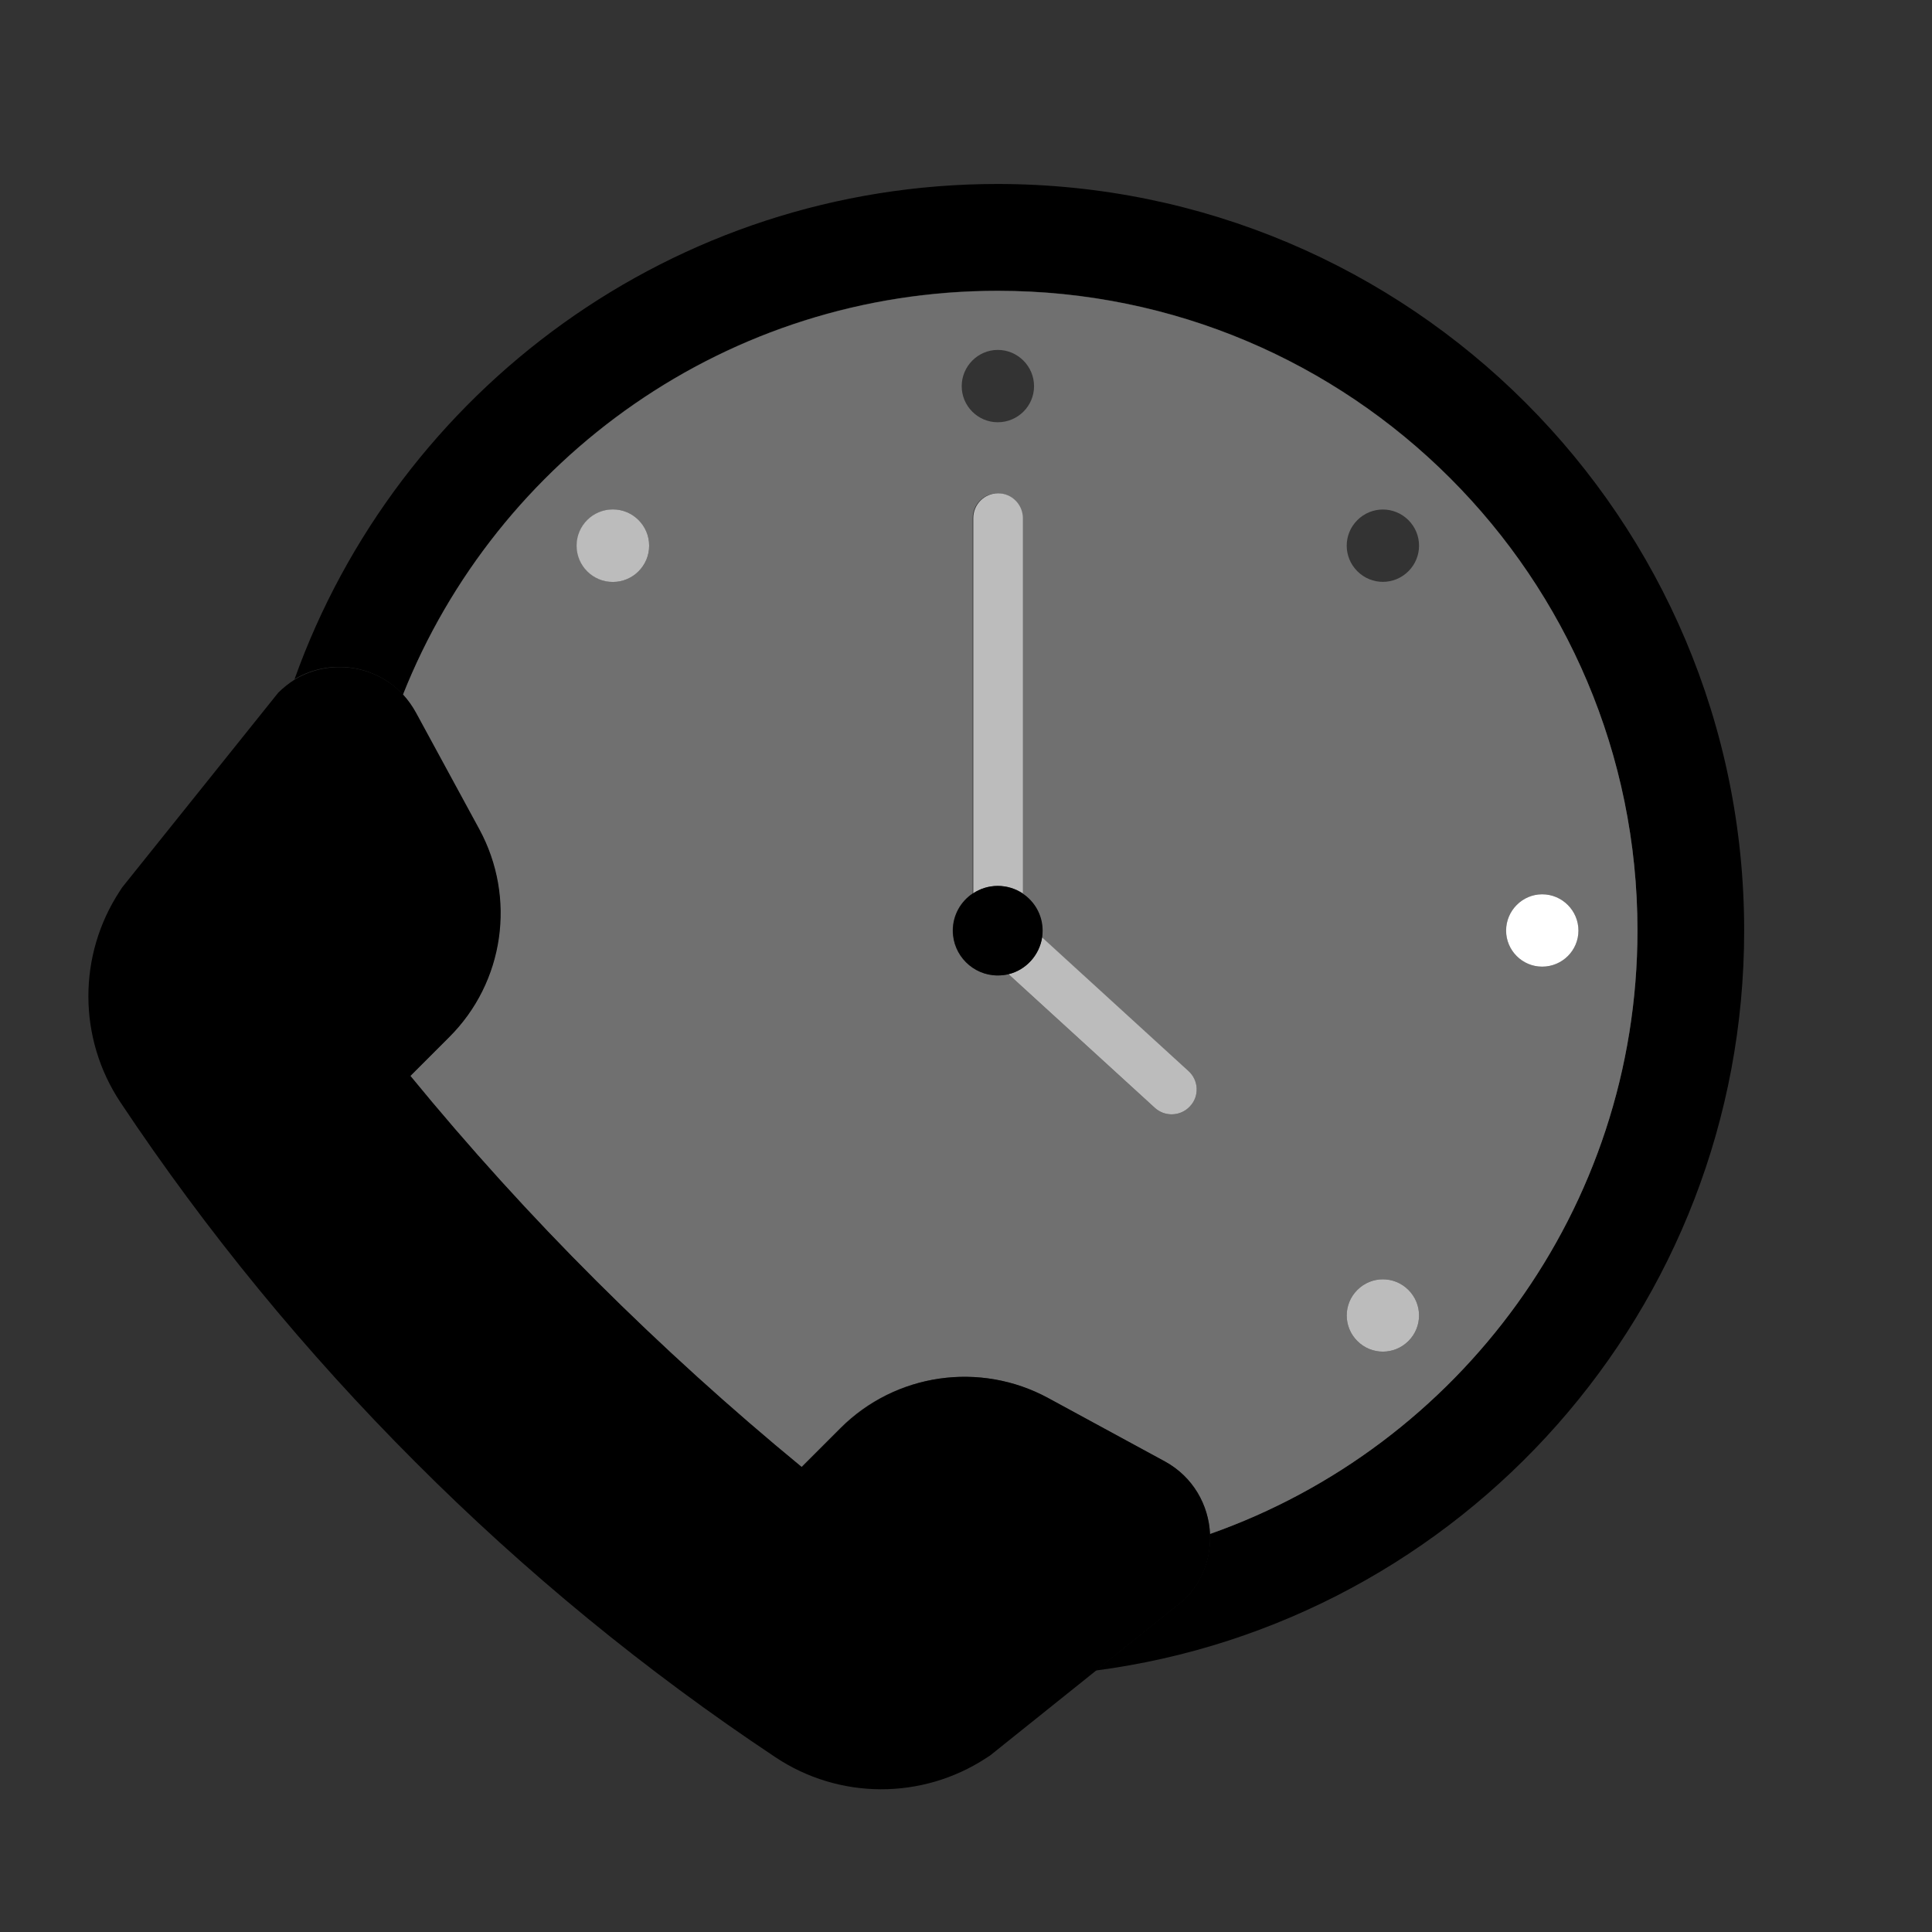 <?xml version="1.0" encoding="utf-8"?>
<!-- Generator: Adobe Illustrator 25.2.0, SVG Export Plug-In . SVG Version: 6.00 Build 0)  -->
<svg version="1.1" id="Camada_1" xmlns="http://www.w3.org/2000/svg" xmlns:xlink="http://www.w3.org/1999/xlink" x="0px" y="0px"
	 viewBox="175 115 90 90" style="enable-background:new 0 0 459 323;" xml:space="preserve">
<rect x="175" y="115" width="90" height="90" fill="#333333" stroke="none"/>
<style type="text/css">
	.st0{fill:#707070;}
	.st1{fill:#BCBCBC;}
	.st2{fill:#FFFFFF;}
</style>
<path d="M256.25,158.35c0,17.66-13.16,32.24-30.21,34.47l4.14-3.32c0.85-0.85,1.23-1.96,1.18-3.04
	c11.6-4.08,19.92-15.13,19.92-28.12c0-16.46-13.34-29.8-29.8-29.8c-12.58,0-23.33,7.79-27.71,18.82c-1.29-1.4-3.42-1.7-5.05-0.72
	c4.81-13.45,17.65-23.07,32.75-23.07C240.69,123.58,256.25,139.14,256.25,158.35z"/>
<path class="st0" d="M221.48,128.55c-12.58,0-23.33,7.79-27.71,18.82c0.22,0.24,0.42,0.52,0.59,0.83l2.95,5.43
	c1.73,3.19,1.16,7.13-1.4,9.68l-1.81,1.81c2.73,3.33,5.62,6.52,8.67,9.56s6.24,5.93,9.56,8.66l1.81-1.81
	c2.56-2.56,6.5-3.13,9.68-1.4l5.43,2.95c1.33,0.71,2.06,2.03,2.11,3.38c11.6-4.08,19.92-15.13,19.92-28.12
	C251.28,141.89,237.94,128.55,221.48,128.55z M204.75,141.61c-0.66,0.66-1.72,0.66-2.38,0c-0.66-0.66-0.66-1.72,0-2.38
	c0.66-0.66,1.72-0.66,2.38,0C205.4,139.89,205.4,140.95,204.75,141.61z M221.48,131.3c0.93,0,1.69,0.76,1.69,1.69
	c0,0.93-0.76,1.68-1.69,1.68c-0.93,0-1.68-0.76-1.68-1.68C219.8,132.06,220.56,131.3,221.48,131.3z M230.44,166.53
	c-0.23,0.25-0.54,0.38-0.86,0.38c-0.28,0-0.56-0.1-0.78-0.3l-6.82-6.23c-0.16,0.04-0.33,0.06-0.51,0.06c-1.15,0-2.09-0.94-2.09-2.09
	c0-0.72,0.37-1.36,0.93-1.73v-17.48c0-0.64,0.51-1.16,1.16-1.16c0.64,0,1.16,0.52,1.16,1.16v17.48c0.56,0.38,0.92,1.01,0.92,1.73
	c0,0.11-0.01,0.21-0.02,0.31l6.82,6.23C230.84,165.32,230.88,166.06,230.44,166.53z M240.61,177.47c-0.66,0.66-1.72,0.66-2.38,0
	c-0.66-0.66-0.66-1.72,0-2.38c0.66-0.66,1.72-0.66,2.38,0C241.27,175.75,241.27,176.81,240.61,177.47z M240.61,141.61
	c-0.66,0.66-1.72,0.66-2.38,0c-0.66-0.66-0.66-1.72,0-2.38c0.66-0.66,1.72-0.66,2.38,0C241.27,139.89,241.27,140.95,240.61,141.61z
	 M246.84,160.03c-0.93,0-1.68-0.76-1.68-1.68c0-0.93,0.76-1.69,1.68-1.69c0.93,0,1.69,0.76,1.69,1.69
	C248.53,159.28,247.77,160.03,246.84,160.03z"/>
<g>
	<path class="st1" d="M230.44,166.53c-0.23,0.25-0.54,0.38-0.86,0.38c-0.28,0-0.56-0.1-0.78-0.3l-6.82-6.23
		c0.81-0.2,1.43-0.88,1.56-1.72l6.82,6.23C230.84,165.32,230.88,166.06,230.44,166.53z"/>
	<path class="st1" d="M222.65,139.14v17.48c-0.33-0.22-0.73-0.35-1.16-0.35c-0.43,0-0.83,0.13-1.15,0.35v-17.48
		c0-0.64,0.51-1.16,1.16-1.16C222.13,137.98,222.65,138.5,222.65,139.14z"/>
</g>
<g>
	<path class="st2" d="M248.53,158.35c0,0.93-0.76,1.68-1.69,1.68c-0.93,0-1.68-0.76-1.68-1.68c0-0.93,0.76-1.69,1.68-1.69
		C247.77,156.66,248.53,157.42,248.53,158.35z"/>
</g>
<g>
	<path class="st1" d="M240.61,177.47c-0.66,0.66-1.72,0.66-2.38,0c-0.66-0.66-0.66-1.72,0-2.38c0.66-0.66,1.72-0.66,2.38,0
		C241.27,175.75,241.27,176.81,240.61,177.47z"/>
	<circle class="st1" cx="203.55" cy="140.42" r="1.69"/>
</g>
<path d="M231.37,186.47c0.05,1.08-0.33,2.19-1.18,3.04l-4.14,3.32l-4.93,3.95l-0.17,0.11c-2.99,1.96-6.87,1.95-9.84-0.04
	c-6.05-4.02-11.66-8.63-16.76-13.74c-5.11-5.11-9.72-10.72-13.74-16.76h0c-1.98-2.98-1.99-6.85-0.03-9.84l0.11-0.17l7.27-9.07
	c0.24-0.24,0.51-0.45,0.78-0.62c1.63-0.98,3.76-0.68,5.05,0.72c0.22,0.24,0.42,0.52,0.59,0.83l2.95,5.43
	c1.73,3.19,1.16,7.13-1.4,9.68l-1.81,1.81c2.73,3.33,5.62,6.52,8.67,9.56s6.24,5.93,9.56,8.66l1.81-1.81
	c2.56-2.56,6.5-3.13,9.68-1.4l5.43,2.95C230.58,183.8,231.31,185.12,231.37,186.47z"/>
<path d="M223.57,158.35c0,0.11-0.01,0.21-0.02,0.31c-0.13,0.84-0.75,1.52-1.56,1.72c-0.16,0.04-0.33,0.06-0.51,0.06
	c-1.15,0-2.09-0.94-2.09-2.09c0-0.72,0.37-1.36,0.93-1.73c0.33-0.22,0.73-0.35,1.15-0.35c0.43,0,0.83,0.13,1.16,0.35
	C223.2,156.99,223.57,157.63,223.57,158.35z"/>
</svg>
